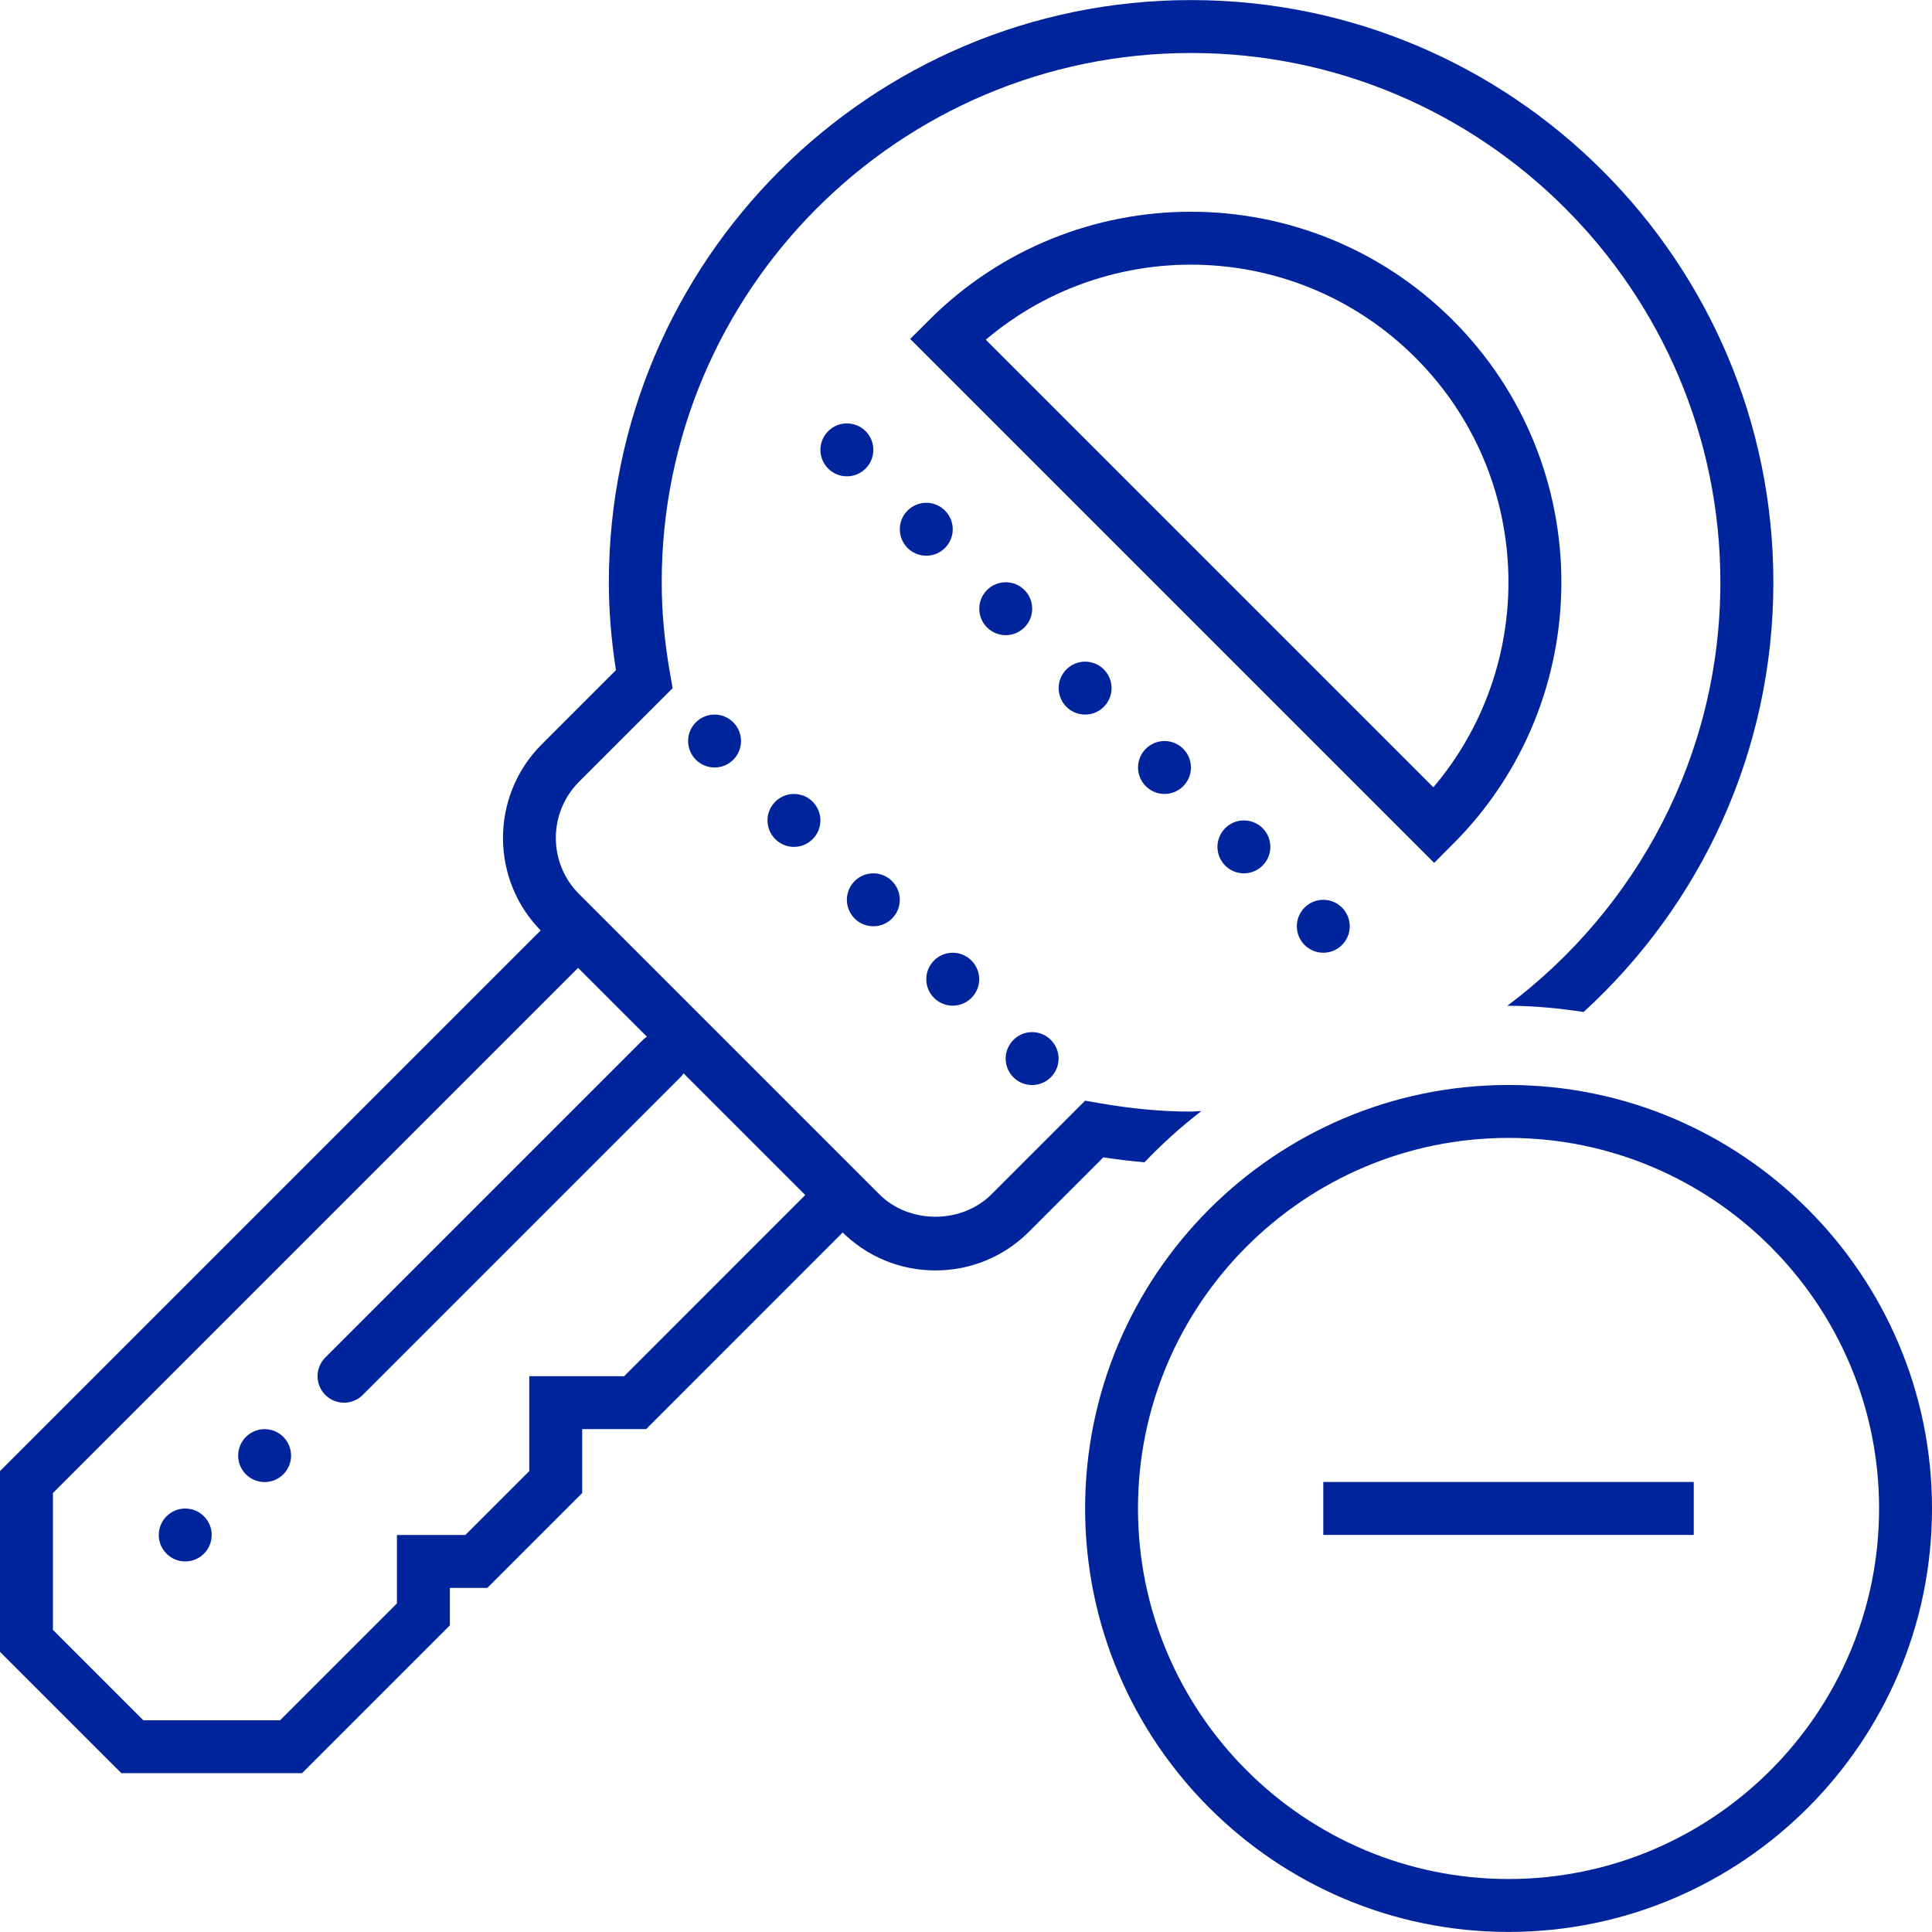 <?xml version="1.0" encoding="UTF-8"?> <!-- Creator: CorelDRAW 2021.5 --> <svg xmlns="http://www.w3.org/2000/svg" xmlns:xlink="http://www.w3.org/1999/xlink" xmlns:xodm="http://www.corel.com/coreldraw/odm/2003" xml:space="preserve" width="9.511mm" height="9.511mm" style="shape-rendering:geometricPrecision; text-rendering:geometricPrecision; image-rendering:optimizeQuality; fill-rule:evenodd; clip-rule:evenodd" viewBox="0 0 278.16 278.16"> <defs> <style type="text/css"> <![CDATA[ .str0 {stroke:#00249C;stroke-width:7.62;stroke-miterlimit:4} .str1 {stroke:#00249C;stroke-width:7.62;stroke-linecap:round;stroke-miterlimit:4} .fil0 {fill:none;fill-rule:nonzero} .fil1 {fill:#00249C;fill-rule:nonzero} ]]> </style> </defs> <g id="Слой_x0020_1">  <path class="fil0 str0" d="M83.23 133.96l-79.42 79.42 0 22.86 15.24 15.24 22.86 0 19.05 -19.05 0 -7.62 7.62 0 11.43 -11.43 0 -11.43 11.43 0 29.88 -29.89m85.16 -53.21l-70.05 -70.05c19.34,-19.34 50.71,-19.34 70.05,0 19.35,19.34 19.34,50.71 -0,70.05z"></path> <line class="fil0 str1" x1="95.26" y1="152.41" x2="49.53" y2="198.14"></line> <path class="fil1" d="M125.74 125.74c-2.11,0 -3.81,1.71 -3.81,3.81 0,2.1 1.71,3.81 3.81,3.81 2.1,0 3.81,-1.71 3.81,-3.81 0,-2.1 -1.71,-3.81 -3.81,-3.81zm-87.64 80.02c-2.1,0 -3.81,1.71 -3.81,3.81 0,2.11 1.71,3.81 3.81,3.81 2.1,0 3.81,-1.71 3.81,-3.81 0,-2.1 -1.71,-3.81 -3.81,-3.81zm-11.43 11.43c-2.1,0 -3.81,1.71 -3.81,3.81 0,2.1 1.71,3.81 3.81,3.81 2.11,0 3.81,-1.71 3.81,-3.81 0,-2.1 -1.71,-3.81 -3.81,-3.81zm110.5 -80.02c-2.1,0 -3.81,1.71 -3.81,3.81 0,2.1 1.71,3.81 3.81,3.81 2.11,0 3.81,-1.71 3.81,-3.81 0,-2.1 -1.71,-3.81 -3.81,-3.81zm11.43 11.43c-2.1,0 -3.81,1.71 -3.81,3.81 0,2.11 1.71,3.81 3.81,3.81 2.1,0 3.81,-1.71 3.81,-3.81 0,-2.1 -1.71,-3.81 -3.81,-3.81zm-34.29 -34.29c-2.1,0 -3.81,1.71 -3.81,3.81 0,2.1 1.71,3.81 3.81,3.81 2.1,0 3.81,-1.71 3.81,-3.81 0,-2.11 -1.71,-3.81 -3.81,-3.81zm-11.43 -11.43c-2.1,0 -3.81,1.71 -3.81,3.81 0,2.1 1.71,3.81 3.81,3.81 2.11,0 3.81,-1.71 3.81,-3.81 0,-2.1 -1.71,-3.81 -3.81,-3.81zm41.92 -19.05c-2.1,0 -3.81,1.71 -3.81,3.81 0,2.1 1.71,3.81 3.81,3.81 2.1,0 3.81,-1.71 3.81,-3.81 0,-2.11 -1.71,-3.81 -3.81,-3.81zm11.43 11.43c-2.11,0 -3.81,1.71 -3.81,3.81 0,2.11 1.71,3.81 3.81,3.81 2.1,0 3.81,-1.71 3.81,-3.81 0,-2.1 -1.71,-3.81 -3.81,-3.81zm11.43 11.43c-2.1,0 -3.81,1.71 -3.81,3.81 0,2.1 1.71,3.81 3.81,3.81 2.1,0 3.81,-1.71 3.81,-3.81 0,-2.1 -1.71,-3.81 -3.81,-3.81zm11.43 11.43c-2.1,0 -3.81,1.71 -3.81,3.81 0,2.1 1.71,3.81 3.81,3.81 2.1,0 3.81,-1.71 3.81,-3.81 0,-2.11 -1.71,-3.81 -3.81,-3.81zm11.43 11.43c-2.1,0 -3.81,1.71 -3.81,3.81 0,2.1 1.71,3.81 3.81,3.81 2.11,0 3.81,-1.71 3.81,-3.81 0,-2.1 -1.71,-3.81 -3.81,-3.81zm-57.16 -57.16c-2.1,0 -3.81,1.71 -3.81,3.81 0,2.1 1.71,3.81 3.81,3.81 2.11,0 3.81,-1.71 3.81,-3.81 0,-2.1 -1.71,-3.81 -3.81,-3.81zm-11.43 -11.43c-2.1,0 -3.81,1.71 -3.81,3.81 0,2.1 1.71,3.81 3.81,3.81 2.1,0 3.81,-1.71 3.81,-3.81 0,-2.11 -1.71,-3.81 -3.81,-3.81zm99.07 152.41l22.86 0 0 7.62 -22.86 0 -7.62 0 -22.86 0 0 -7.62 22.86 0 7.62 0zm57.16 3.81c0,33.62 -27.35,60.97 -60.97,60.97 -33.62,0 -60.96,-27.35 -60.96,-60.97 0,-33.62 27.35,-60.97 60.96,-60.97 33.62,0 60.97,27.35 60.97,60.97zm-7.62 0c0,-29.42 -23.93,-53.35 -53.35,-53.35 -29.42,0 -53.35,23.93 -53.35,53.35 0,29.42 23.93,53.35 53.35,53.35 29.42,0 53.35,-23.93 53.35,-53.35z"></path> <path class="fil1" d="M158.83 166.63c2.04,0.31 4.01,0.54 5.95,0.71 2.54,-2.67 5.27,-5.12 8.19,-7.38 -0.51,0.01 -0.99,0.08 -1.5,0.08 -4.21,0 -8.56,-0.4 -13.29,-1.23l-1.95 -0.34 -13.47 13.47c-4.32,4.32 -11.85,4.32 -16.17,0l-43.22 -43.22c-4.46,-4.46 -4.46,-11.71 0,-16.17l13.47 -13.47 -0.34 -1.95c-0.84,-4.73 -1.23,-9.08 -1.23,-13.29 0,-42.02 34.19,-76.21 76.21,-76.21 42.02,0 76.21,34.19 76.21,76.21 0,24.95 -12.11,47.07 -30.69,60.98 0.07,0 0.14,-0.01 0.21,-0.01 3.68,0 7.26,0.36 10.79,0.89 16.78,-15.34 27.32,-37.39 27.32,-61.86 0,-46.22 -37.6,-83.83 -83.83,-83.83 -46.22,0 -83.83,37.6 -83.83,83.83 0,4.06 0.33,8.22 1.02,12.64l-10.69 10.69c-7.43,7.43 -7.43,19.52 0,26.94l43.22 43.22c3.6,3.6 8.38,5.58 13.47,5.58 5.09,0 9.87,-1.98 13.47,-5.58l10.69 -10.69z"></path> </g> </svg> 